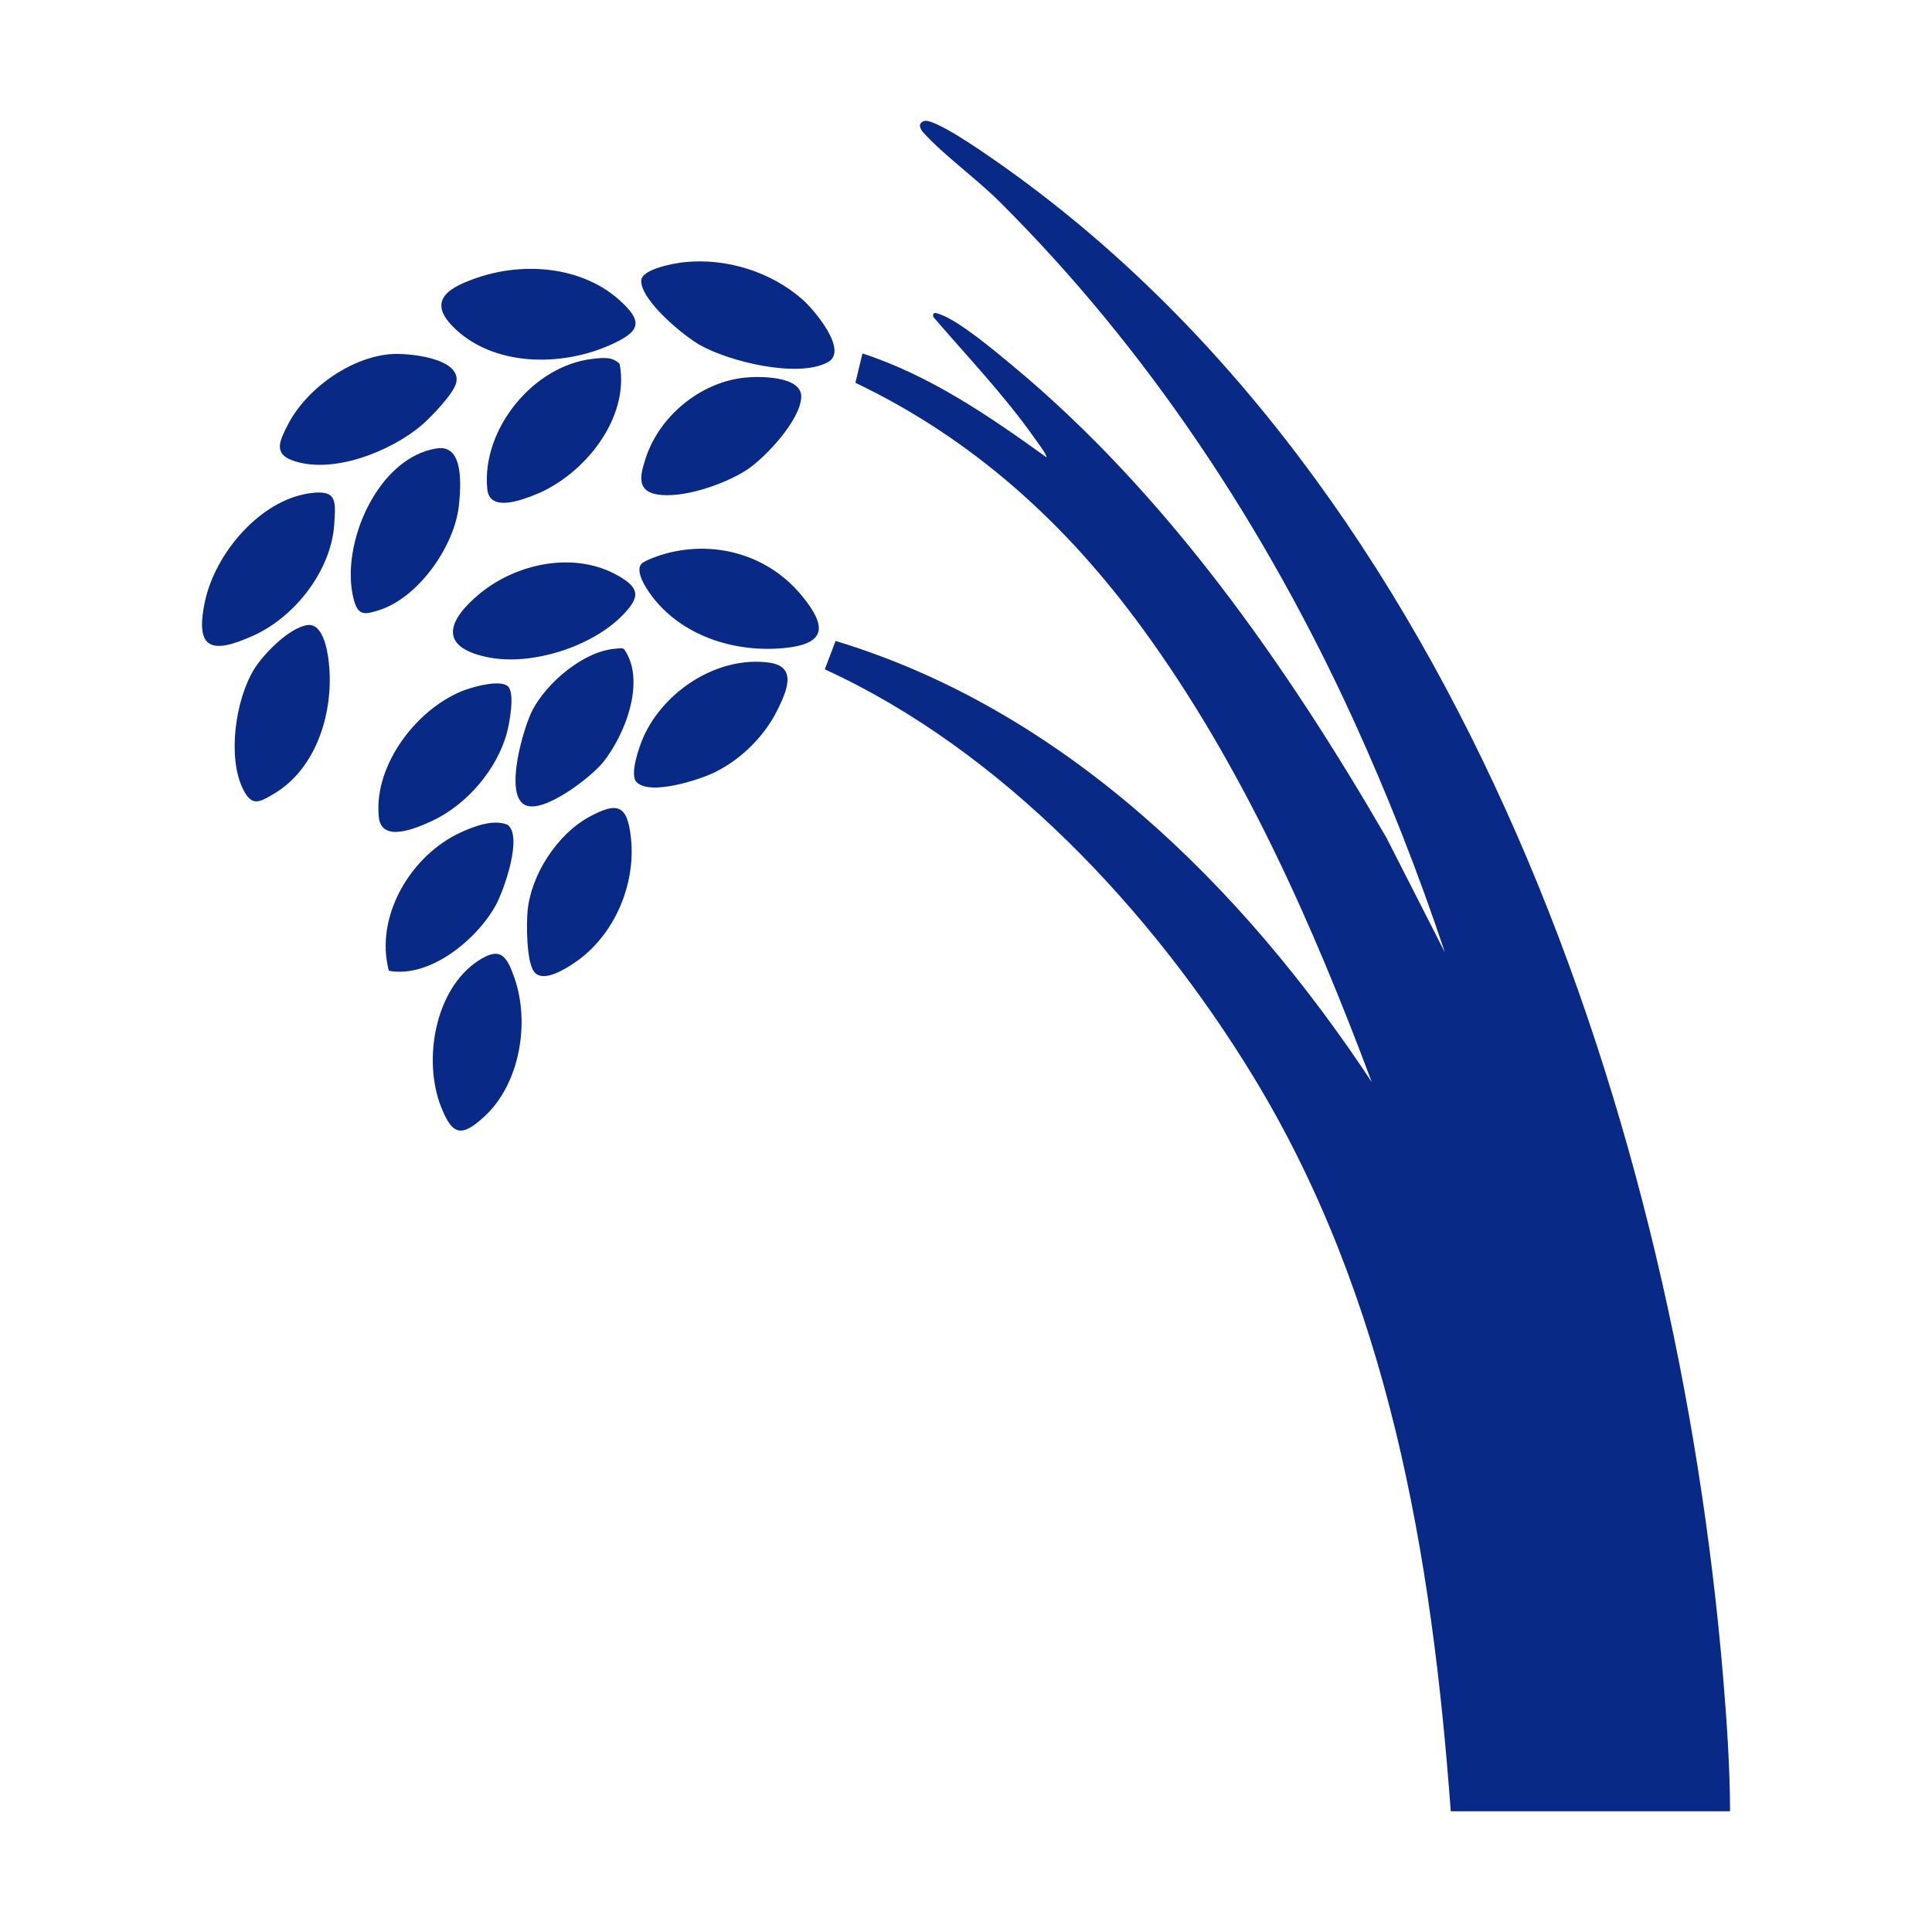 <svg width="32" height="32" viewBox="0 0 32 32" fill="none" xmlns="http://www.w3.org/2000/svg">
<path d="M24.029 30C23.716 25.743 22.993 21.488 20.745 17.809C19.078 15.081 16.596 12.43 13.661 11.086L13.84 10.616C17.631 11.763 20.587 14.692 22.721 17.923C21.738 15.3 20.582 12.683 18.925 10.411C17.658 8.673 16.124 7.275 14.168 6.34L14.285 5.854C15.406 6.219 16.384 6.892 17.331 7.573C17.354 7.548 17.161 7.294 17.129 7.248C16.63 6.54 16.02 5.904 15.457 5.248C15.442 5.149 15.522 5.19 15.575 5.208C15.899 5.324 16.481 5.815 16.764 6.05C19.316 8.164 21.312 11.024 22.963 13.874L23.932 15.775C23.496 14.466 22.989 13.176 22.416 11.921C20.972 8.76 19.017 5.787 16.55 3.335C16.177 2.965 15.637 2.572 15.3 2.203C15.239 2.136 15.196 2.049 15.301 2.006C15.458 1.942 16.285 2.521 16.461 2.643C24.228 8.037 27.782 18.717 28.541 27.787C28.601 28.506 28.654 29.281 28.655 30.001H24.03L24.029 30ZM10.62 4.655C10.625 4.984 11.315 5.557 11.592 5.714C12.077 5.989 13.211 6.267 13.709 6.001C14.066 5.811 13.478 5.123 13.287 4.956C12.766 4.501 12.036 4.273 11.347 4.341C11.193 4.356 10.617 4.451 10.621 4.654L10.62 4.655ZM10.103 5.716C10.593 5.497 10.681 5.339 10.242 4.955C9.624 4.414 8.683 4.339 7.926 4.593C7.476 4.744 7.052 4.955 7.502 5.41C8.159 6.075 9.295 6.078 10.104 5.715L10.103 5.716ZM4.759 7.051C4.644 7.282 4.52 7.507 4.838 7.624C5.496 7.867 6.468 7.479 6.98 7.046C7.13 6.919 7.523 6.512 7.558 6.333C7.638 5.924 6.744 5.842 6.464 5.866C5.792 5.923 5.059 6.452 4.759 7.051ZM3.398 9.947C3.216 10.779 3.519 10.836 4.208 10.522C4.888 10.212 5.485 9.447 5.536 8.687C5.563 8.288 5.581 8.108 5.134 8.169C4.308 8.282 3.569 9.164 3.398 9.948V9.947ZM10.846 9.936C11.355 10.554 12.192 10.807 12.975 10.735C13.692 10.669 13.696 10.376 13.289 9.876C12.745 9.208 11.887 8.948 11.051 9.162C10.958 9.186 10.678 9.278 10.623 9.341C10.503 9.479 10.749 9.818 10.846 9.936ZM10.234 9.533C9.515 9.125 8.555 9.327 7.938 9.839C7.422 10.268 7.25 10.71 8.064 10.883C8.788 11.038 9.811 10.716 10.326 10.176C10.605 9.883 10.596 9.738 10.234 9.533ZM8.071 8.102C8.109 8.482 8.622 8.29 8.868 8.192C9.675 7.869 10.436 6.925 10.263 6.027C10.139 5.902 9.982 5.926 9.822 5.943C8.832 6.052 7.972 7.113 8.071 8.102ZM10.693 7.594C10.612 7.846 10.529 8.124 10.876 8.188C11.298 8.265 12.01 8.018 12.367 7.784C12.678 7.58 13.259 6.957 13.271 6.575C13.283 6.225 12.571 6.228 12.323 6.256C11.595 6.336 10.917 6.896 10.693 7.594ZM7.722 11.42C6.922 11.706 6.186 12.662 6.274 13.531C6.319 13.975 6.909 13.711 7.162 13.594C7.731 13.329 8.234 12.743 8.397 12.134C8.44 11.973 8.53 11.485 8.416 11.371C8.297 11.252 7.871 11.368 7.723 11.421L7.722 11.42ZM11.857 12.782C12.279 12.572 12.664 12.19 12.873 11.767C13.026 11.457 13.218 11.039 12.738 10.975C11.887 10.86 10.997 11.445 10.657 12.208C10.59 12.358 10.421 12.832 10.544 12.955C10.772 13.183 11.595 12.914 11.858 12.783L11.857 12.782ZM8.211 14.994C8.346 14.749 8.662 13.854 8.409 13.662C8.177 13.562 7.852 13.686 7.63 13.788C6.805 14.166 6.201 15.179 6.441 16.079C7.119 16.206 7.899 15.561 8.211 14.994ZM5.858 9.925C5.931 10.206 6.039 10.183 6.288 10.103C6.94 9.891 7.533 9.035 7.601 8.369C7.632 8.066 7.69 7.362 7.244 7.426C6.255 7.567 5.625 9.028 5.858 9.925ZM8.815 11.771C8.672 12.051 8.342 13.162 8.698 13.334C9.006 13.483 9.792 12.869 9.986 12.629C10.353 12.175 10.704 11.276 10.338 10.753C10.297 10.724 10.257 10.741 10.214 10.743C9.677 10.773 9.052 11.307 8.815 11.771ZM9.515 15.947C10.167 15.508 10.533 14.664 10.451 13.885C10.393 13.335 10.236 13.27 9.756 13.532C9.228 13.82 8.793 14.492 8.738 15.092C8.719 15.3 8.715 15.975 8.864 16.116C9.024 16.267 9.37 16.044 9.515 15.947ZM4.199 11.1C3.9 11.601 3.761 12.55 4.03 13.08C4.174 13.365 4.3 13.286 4.531 13.151C5.26 12.723 5.536 11.76 5.445 10.962C5.423 10.765 5.347 10.321 5.095 10.353C4.79 10.392 4.351 10.845 4.199 11.1ZM8.523 16.204C8.391 15.824 8.287 15.673 7.92 15.914C7.201 16.386 7.004 17.559 7.302 18.324C7.489 18.805 7.64 18.844 8.021 18.495C8.611 17.954 8.779 16.941 8.523 16.204Z" fill="#092987"/>
</svg>
